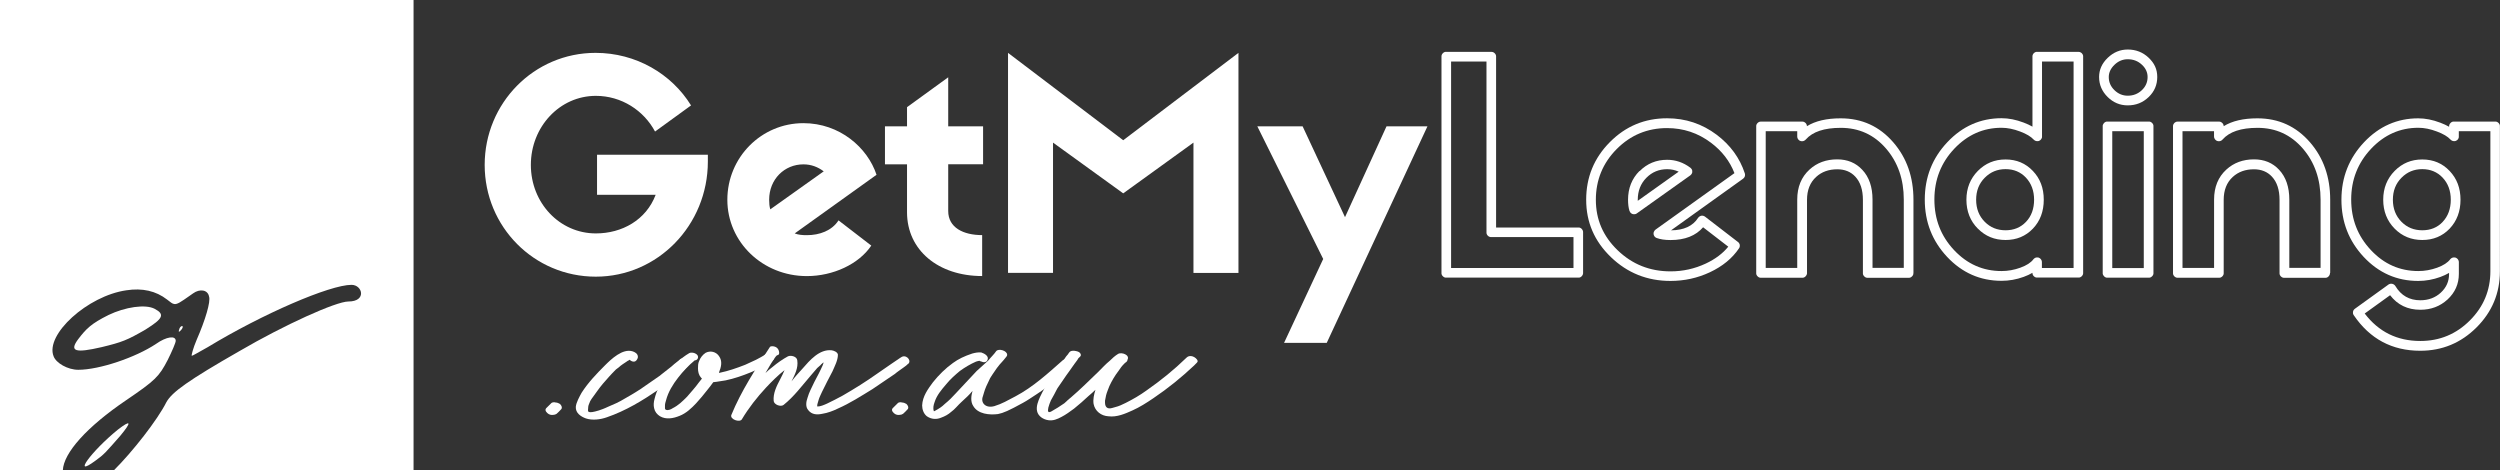 <?xml version="1.0" encoding="UTF-8"?>
<svg id="Layer_2" data-name="Layer 2" xmlns="http://www.w3.org/2000/svg" viewBox="0 0 486.15 91.47">
  <rect x="0" y="0" width="486.15" height="91.47" fill="#333333" stroke="none"/>
  <defs>
    <style>
      .cls-1, .cls-2 {
        fill: #fff;
      }

      .cls-2 {
        fill-rule: evenodd;
      }
    </style>
  </defs>
  <g id="Layer_1-2" data-name="Layer 1">
    <g>
      <path class="cls-1" d="M107.26,78.34c-.35,.35-.71,.71-1.06,1.05-.35,.42,.14,.92,.5,1.13,.28,.15,.56,.21,.92,.15,.21,0,.42-.07,.63-.21,.28-.28,.63-.57,.92-.92,.21-.35,0-.71-.28-.99-.21-.14-.56-.28-.84-.28-.21-.07-.57-.07-.78,.07h0Z"/>
      <path class="cls-1" d="M123.75,70.09c.21-.28,.35-.57,.28-.84-.07-.49-.56-.78-.99-.92-1.97-.64-4.23,1.55-5.43,2.75-1.62,1.62-3.24,3.31-4.51,5.29-.42,.77-1.06,1.9-1.13,2.75-.07,1.19,.98,1.9,1.97,2.25,1.27,.42,2.82,.21,4.02-.21,3.73-1.27,7.05-3.32,9.94-5.29l1.69-1.27c.63-.42,1.19-.92,1.83-1.34l.84-.63,.99-.92c.28-.28,.63-.78,.77-1.06-.07-.28-.42-.64-.71-.85-.28-.14-.71-.14-.98,0-.64,.63-.85,.63-1.77,1.48l-1.97,1.55c-.07,.07-.35,.28-.35,.28l-3.67,2.54c-1.27,.84-2.54,1.55-3.88,2.32l-.85,.43-1.62,.71c-.21,.07-.49,.28-1.76,.7-2.25,.71-2.12,.14-2.12-.07,0-.5,.07-.92,.21-1.2,.28-.84,.49-.92,1.56-2.46,.7-.99,1.48-1.91,2.32-2.82,.57-.63,.78-.84,1.34-1.41l.56-.42c.42-.42,1.13-.84,1.55-1.13,.15-.14,.42-.21,.57-.35,.28,.35,.99,.56,1.27,.14h0Z"/>
      <path class="cls-1" d="M148.85,68.9c-.57,.42-1.2,.71-1.83,1.06l-2.12,.98c-1.62,.63-3.24,1.2-4.94,1.55h-.14v-.07c.42-1.06,.71-2.19,0-3.17-.57-.85-1.69-1.13-2.61-.64-.56,.36-1.05,.99-1.27,1.62-.21,.43-.21,.99-.21,1.41,0,.63,.14,1.27,.56,1.76,.07,.07,.15,.15,.21,.22-.14,.21-.35,.42-.56,.7-.71,.99-1.55,1.91-2.33,2.82-.92,.92-1.69,1.69-2.82,2.25l-.35,.21c.21-.14-.14,.07-.21,.07-.14,0-.21,.07-.36,.07-.21,0-.56,0-.56-.36v-.56c0-.35,.14-.71,.21-.99,.42-1.62,1.34-3.1,2.33-4.37,.99-1.27,2.04-2.39,3.24-3.38,.63,0,.92-.78,.35-1.2-.35-.28-.99-.42-1.41-.21-1.69,.99-3.1,2.4-4.3,3.95-1.05,1.48-2.04,3.17-2.46,5-.15,.57-.21,1.2-.07,1.76,.15,.71,.57,1.2,1.13,1.56,1.2,.7,2.61,.42,3.81-.07,1.27-.49,2.32-1.48,3.24-2.46,.78-.85,1.48-1.69,2.19-2.61,.42-.49,.77-.99,1.13-1.48,.84-.07,1.76-.28,2.39-.35,1.69-.35,3.32-.92,4.86-1.55,1.55-.63,3.11-1.34,4.37-2.4,.84-.71-.84-1.55-1.48-1.13h0Zm-10.86,.78h0Z"/>
      <path class="cls-1" d="M175.14,69.53l-1.77,1.2-2.75,1.9c-2.18,1.55-4.44,2.96-6.76,4.3-1.06,.57-1.97,1.05-3.03,1.55-.63,.28-1.27,.57-1.9,.57v-.21c-.07,.21,0-.07,0-.15,0-.07,.07-.21,.07-.28l.21-.71c.15-.5,.42-.99,.63-1.48,.64-1.34,1.35-2.68,2.05-4.02,.42-.99,1.05-2.12,1.05-3.24-.07-.5-.78-.78-1.2-.84-2.39-.28-4.3,1.97-5.71,3.59-.71,.77-1.48,1.62-2.12,2.46,.64-1.27,1.35-2.61,1.13-4.09-.07-.78-1.27-1.06-1.83-.78-1.05,.57-2.04,1.27-2.96,2.04-.49,.36-.98,.78-1.4,1.2,.28-.5,1.76-3.1,2.25-3.46,.21,0,.42-.14,.42-.42,0-.63-.36-1.13-.92-1.27-.21-.07-.78-.15-.92,.14-2.75,4.23-5.57,8.53-7.47,13.18-.28,.85,1.62,1.48,2.04,.85,1.34-2.25,2.96-4.3,4.72-6.2,1.13-1.2,2.33-2.4,3.59-3.38-.21,.56-.56,1.19-.84,1.76-.71,1.34-1.41,2.75-1.27,4.23,.07,.71,1.34,1.2,1.91,.78,2.04-1.62,3.59-3.74,5.29-5.71l1.27-1.48,.64-.56c.07-.07,.14-.21,.28-.28,.07-.07,.15-.14,.15-.14,.21-.21-.07,.07,.14-.07,.07-.07,.07-.14-.14,.5-.49,1.13-1.06,2.18-1.62,3.24-.49,1.06-1.05,2.04-1.34,3.1-.28,.78-.42,1.77,.14,2.4,.71,.92,1.76,.92,2.75,.71,.99-.15,2.12-.57,2.96-.99,2.4-1.05,4.58-2.46,6.77-3.8l4.37-2.96c.49-.43,1.06-.78,1.62-1.2l.57-.42c.28-.28,.42-.36,.49-.42,.56-.71-.63-1.9-1.55-1.13h0Z"/>
      <path class="cls-1" d="M174.64,78.34c-.35,.35-.71,.71-1.06,1.05-.35,.42,.14,.92,.49,1.13,.28,.15,.57,.21,.92,.15,.21,0,.42-.07,.63-.21,.28-.28,.64-.57,.92-.92,.21-.35,0-.71-.28-.99-.21-.14-.57-.28-.85-.28-.21-.07-.56-.07-.77,.07h0Z"/>
      <path class="cls-1" d="M208.12,70.02c-.35-.21-.92-.28-1.41,0-2.96,2.61-5.78,5.21-9.24,7.05-1.48,.78-2.68,1.48-4.09,1.9-1.69,.49-2.75-.63-2.25-1.9l.21-.7c.21-.78,.63-1.69,1.06-2.54,.14-.36,.42-.71,.63-1.06,1.34-2.04,1.62-2.11,2.19-2.81,.07-.15,.21-.21,.28-.35,.14-.14,.35-.42,.35-.56v-.07c0-.78-1.62-1.27-2.12-.71-.42,.63-1.05,1.2-1.55,1.83l-.07,.07-2.18,1.97-4.09,4.37c-.63,.71-1.34,1.41-2.12,2.04-.57,.57-1.13,.92-1.91,1.34-.07,.07-.14,.07-.21,.07-.21-.57-.07-1.2,.14-1.76,.42-1.34,1.34-2.4,2.18-3.39,.84-1.06,1.9-1.97,2.75-2.68,.99-.71,2.04-1.34,3.17-1.83-.14,.07,.21-.07,.28-.07,.07-.07,.21,0,.28-.07h.07c.14,.07,.21,.14,.35,.14,.42,.21,.99,.21,1.2-.28,.35-.77-.57-1.27-1.2-1.48-.57-.07-1.27,.07-1.76,.21-1.48,.49-2.68,1.05-3.74,1.83-1.48,1.06-2.75,2.33-3.88,3.73-.99,1.34-2.04,2.75-2.12,4.52,0,.77,.28,1.62,.92,2.12,.92,.63,1.91,.63,2.75,.28,.78-.28,1.41-.63,1.97-1.13,.71-.49,1.34-1.34,2.05-1.97,.77-.71,1.48-1.34,2.11-2.12-.28,.99-.42,2.12,.15,2.96,.92,1.55,3.1,1.76,4.79,1.55,1.05-.21,2.04-.63,4.86-2.18,.92-.5,1.48-.92,2.68-1.69,2.61-1.69,4.72-3.59,7.05-5.64,.35-.28-.21-.84-.57-.99h0Z"/>
      <path class="cls-1" d="M204.39,80.04h0Zm27.91-10.57c-.5-.28-1.13-.36-1.56,.07-2.47,2.4-5,4.44-7.82,6.41-1.27,.92-2.61,1.69-4.02,2.4-.71,.35-1.27,.63-2.12,.84l-.49,.14c-.92,.28-1.41-.14-1.41-1.06v-.35c.07-.35,.14-.71,.21-1.06,.14-.56,.42-1.19,.63-1.76,.49-1.05,1.06-2.04,1.83-3.03,.28-.42,.57-.84,.92-1.19l.42-.43c-.21,.28,.21-.14,.21-.14,.07-.07,.14-.21,.14-.28,.14-.28,0,0,0-.07,.56-.92-1.13-1.56-1.83-1.13-.57,.35-1.13,.84-1.62,1.34-.78,.63-1.48,1.41-2.19,2.11-1.76,1.69-3.52,3.45-5.43,5.08l-.35,.28c0,.07-.07,.07-.15,.14,0,0-.21,.14-.07,.07l-.63,.57-1.27,.84-1.2,.71s-.07,.07-.14,.07c.21-.07-.07,0-.15,.07-.28,.07-.35,0-.35-.07-.07-.07-.07-.14-.07-.28s.07-.36,.07-.5c.14-.49,.28-.92,.5-1.41l.63-1.13c.21-.35,.56-1.13,.63-1.2l1.69-2.47c.49-.71,1.05-1.41,1.55-2.18l.63-.85,.21-.35,.15-.15q.07,0,.07-.07c.21-.15,.36-.36,.21-.63-.14-.36-.56-.5-.98-.57-.28-.07-.99-.14-1.27,.35-.07,.07-.14,.15-.14,.22l-.42,.49c-.28,.43-.57,.85-.92,1.27-.78,1.06-1.48,2.12-2.19,3.17-.77,1.13-1.41,2.25-1.97,3.45-.35,.77-.78,1.83-.57,2.75,.21,.99,1.2,1.62,2.19,1.76,.92,.15,1.76-.21,2.54-.63,.84-.42,1.69-1.06,2.46-1.62,.99-.78,1.91-1.62,2.82-2.46,.49-.42,.92-.78,1.34-1.2-.28,.92-.5,1.83-.36,2.75,.28,1.41,1.48,2.33,2.89,2.4,1.62,.21,3.24-.49,4.65-1.13,1.41-.63,2.75-1.48,4.09-2.39,2.82-1.9,5.43-4.02,7.9-6.34l.56-.57c.43-.35-.21-.92-.49-1.05h0Z"/>
      <path class="cls-1" d="M137.66,30.09h-21.56v7.79h11.4c-1.86,4.91-6.55,7.51-11.63,7.51-7.05,0-12.64-5.93-12.64-13.32s5.59-13.43,12.64-13.43c4.97,0,9.31,2.82,11.51,6.94l7-5.08c-3.79-6.15-10.72-10.22-18.57-10.22-11.97,0-21.56,9.77-21.56,21.79s9.59,21.73,21.61,21.73,21.79-9.99,21.79-22.4v-1.3Z"/>
      <path class="cls-1" d="M163.06,42.85c-1.3,2.03-3.72,2.88-6.15,2.88-.84,0-1.63-.05-2.37-.34l15.91-11.4c-1.75-5.3-7.17-10.04-14.22-10.04-8.19,0-14.79,6.66-14.79,14.9s6.88,14.84,15.46,14.84c5.08,0,10.1-2.31,12.53-5.93l-6.38-4.91Zm-13.49-4.01c0-4,2.99-6.88,6.66-6.88,1.52,0,2.82,.51,3.95,1.36l-10.39,7.39c-.17-.56-.22-1.18-.22-1.86h0Z"/>
      <path class="cls-1" d="M191.17,31.96v-7.39h-6.78V15.03l-8.01,5.81v3.73h-4.29v7.39h4.29v9.31c0,7.39,6.09,12.41,14.61,12.41v-7.96c-3.67,0-6.6-1.46-6.6-4.68v-9.09h6.78Z"/>
      <path class="cls-1" d="M218.42,27.27l-22.4-16.99V53.06h8.75V27.73l13.65,9.87,13.66-9.87v25.34h8.75V10.28l-22.41,16.99Z"/>
      <path class="cls-1" d="M257.31,50.36l-7.61,16.31h8.3l19.58-42.1h-7.96l-8.07,17.66-8.24-17.66h-8.81l12.81,25.79Z"/>
      <path class="cls-2" d="M281.24,10.08s-.06,0-.09,0c-.04,0-.07,0-.1,.01-.03,0-.06,.01-.08,.02-.03,0-.06,.02-.09,.03-.03,.01-.05,.02-.08,.04-.02,.02-.05,.03-.08,.05-.02,.02-.05,.04-.07,.05-.02,.02-.05,.04-.07,.07-.02,.02-.05,.04-.07,.07-.02,.02-.04,.05-.05,.07-.02,.03-.03,.05-.05,.08-.01,.03-.02,.06-.04,.08-.01,.03-.02,.06-.03,.09-.01,.03-.02,.06-.02,.09,0,.03-.01,.06-.01,.09,0,.03,0,.06,0,.09V53.06s0,.07,0,.1c0,.03,0,.06,.01,.09,0,.03,.01,.06,.02,.09,0,.03,.02,.06,.03,.08,.01,.03,.02,.06,.04,.08,.02,.03,.03,.05,.05,.08,.02,.02,.04,.05,.05,.07,.02,.02,.04,.05,.07,.07,.02,.02,.04,.04,.07,.06,.02,.02,.05,.04,.07,.06,.02,.02,.05,.04,.08,.05,.03,.02,.06,.03,.08,.04,.03,.01,.06,.02,.09,.03,.02,0,.05,.02,.08,.02,.03,0,.06,0,.1,.01,.03,0,.06,0,.09,0h25.68s.07,0,.1,0c.03,0,.06,0,.09-.01,.03,0,.06-.02,.09-.02,.03-.01,.05-.02,.08-.03,.03-.01,.05-.02,.08-.04,.02-.01,.05-.03,.08-.05,.02-.02,.05-.04,.07-.06,.02-.02,.05-.04,.07-.06,.02-.02,.04-.05,.06-.07,.02-.02,.04-.05,.05-.07,.02-.02,.04-.05,.05-.08,.01-.02,.03-.05,.04-.08,0-.03,.02-.05,.03-.08,0-.03,.01-.06,.02-.09,0-.03,.01-.06,.02-.09v-8.08s-.01-.07-.02-.1c0-.03-.01-.06-.02-.08-.01-.03-.02-.06-.03-.09-.01-.03-.03-.05-.04-.08-.01-.02-.03-.06-.05-.08-.02-.02-.04-.05-.05-.07-.02-.02-.04-.05-.06-.07-.02-.02-.05-.05-.07-.07-.02-.02-.05-.04-.07-.05-.02-.02-.05-.03-.08-.05-.03-.01-.05-.02-.08-.04-.03-.01-.06-.02-.08-.03-.03-.01-.06-.02-.09-.02-.03,0-.06-.01-.09-.01-.03,0-.07,0-.1,0h-15.99V11.02s0-.06,0-.09c0-.03,0-.06-.01-.09,0-.03-.01-.06-.02-.09,0-.03-.02-.06-.03-.09-.01-.02-.02-.05-.04-.08-.02-.02-.04-.05-.05-.08-.02-.02-.04-.05-.05-.07-.02-.02-.04-.05-.07-.07-.02-.02-.04-.04-.07-.07-.02-.02-.05-.04-.07-.05-.03-.02-.05-.03-.08-.05-.02-.01-.06-.02-.08-.04-.03-.01-.06-.02-.09-.03-.03-.01-.06-.02-.09-.02-.03,0-.06-.01-.09-.01-.03,0-.06,0-.09,0h-8.75Zm.94,1.88V52.12h23.8v-6.02h-15.99s-.06,0-.09,0c-.03,0-.07,0-.1-.01-.03,0-.06-.01-.08-.02-.03,0-.06-.02-.09-.03-.03-.01-.05-.02-.08-.04-.02-.01-.05-.03-.08-.04-.02-.02-.05-.04-.07-.06-.02-.02-.05-.04-.07-.06-.02-.02-.04-.04-.07-.07-.02-.02-.04-.05-.05-.07-.02-.03-.03-.05-.05-.08-.01-.02-.02-.05-.04-.08-.01-.03-.02-.06-.03-.09-.01-.03-.02-.06-.02-.09,0-.03-.01-.06-.01-.09,0-.03,0-.06,0-.09V11.96h-6.87Z"/>
      <path class="cls-2" d="M330.27,42.28s-.03,.04-.05,.07c-1.02,1.61-2.79,2.42-5.27,2.44l14-10.03s.08-.06,.11-.1c.04-.04,.07-.07,.1-.11,.03-.04,.05-.08,.08-.13,.02-.04,.04-.09,.06-.13,.01-.05,.02-.1,.03-.15,.01-.05,.01-.1,.01-.15s0-.1-.01-.15c0-.05-.02-.1-.04-.15-.98-2.98-2.8-5.47-5.44-7.47-2.86-2.15-6.08-3.22-9.67-3.22-4.35,0-8.06,1.54-11.13,4.64-3.07,3.09-4.6,6.82-4.6,11.2s1.6,8.06,4.8,11.15c3.21,3.09,7.07,4.64,11.6,4.64,2.69,0,5.25-.56,7.66-1.69,2.47-1.16,4.35-2.71,5.65-4.64,.02-.03,.04-.05,.05-.08,.01-.02,.02-.05,.04-.08,.01-.03,.02-.06,.03-.08,.01-.03,.02-.05,.02-.08,0-.03,.01-.06,.02-.09,0-.03,0-.06,0-.08,0-.03,0-.06,0-.09,0-.03,0-.06,0-.09,0-.02-.01-.06-.02-.08-.01-.03-.02-.05-.03-.08,0-.03-.02-.05-.03-.08-.01-.02-.03-.05-.04-.07-.02-.03-.04-.05-.05-.08-.02-.02-.04-.04-.06-.07-.02-.02-.04-.04-.06-.07-.02-.02-.04-.04-.07-.05l-6.38-4.91s-.1-.07-.16-.1c-.05-.02-.11-.05-.17-.07-.06-.01-.12-.02-.18-.03-.06,0-.12,0-.18,0-.06,.01-.12,.02-.18,.04-.06,.02-.11,.05-.17,.08-.05,.03-.1,.07-.15,.11-.05,.04-.09,.08-.13,.13h0Zm.93,1.9c-1.43,1.66-3.55,2.5-6.34,2.5-1.11,0-2.01-.14-2.71-.4-.05-.02-.11-.05-.16-.08-.05-.03-.1-.07-.15-.11-.05-.04-.08-.08-.12-.14-.04-.05-.07-.1-.09-.16-.03-.06-.05-.11-.06-.17-.01-.06-.02-.12-.02-.19,0-.06,0-.12,.01-.18,.01-.06,.03-.12,.06-.18,.03-.08,.08-.16,.13-.23,.06-.07,.12-.14,.19-.19l15.34-10.98c-.9-2.33-2.42-4.3-4.56-5.91-2.52-1.9-5.37-2.85-8.54-2.85-3.83,0-7.1,1.36-9.8,4.08-2.7,2.72-4.05,6.02-4.05,9.87s1.41,7.08,4.23,9.8c2.84,2.74,6.27,4.11,10.29,4.11,2.42,0,4.7-.51,6.86-1.52,1.83-.86,3.29-1.95,4.37-3.28l-4.89-3.77Zm-12.38-10.94c-1.49,1.5-2.23,3.37-2.23,5.61,0,.83,.09,1.54,.27,2.13,.03,.1,.08,.19,.14,.28,.02,.02,.04,.05,.05,.07,.02,.02,.04,.04,.07,.07,.02,.02,.04,.04,.07,.06,.02,.02,.05,.04,.07,.06,.02,.01,.06,.03,.08,.04,.03,.01,.06,.02,.08,.04,.03,.01,.06,.02,.09,.03,.03,0,.06,.01,.09,.02,.03,0,.06,.01,.09,.01h.09s.07,0,.1,0c.03,0,.06-.01,.09-.02,.03,0,.06-.01,.09-.02,.02,0,.05-.02,.08-.03,.02-.01,.05-.03,.08-.04,.03-.02,.06-.04,.08-.05l10.39-7.39c.08-.05,.14-.13,.2-.2,.02-.03,.04-.05,.06-.08,.01-.03,.03-.05,.04-.08,.01-.02,.02-.06,.04-.08,.01-.03,.02-.05,.03-.08,0-.03,.01-.06,.02-.09,0-.03,0-.06,0-.1v-.09s0-.06,0-.09c0-.03-.01-.06-.02-.09,0-.03-.02-.06-.02-.09-.01-.03-.02-.05-.04-.08-.01-.03-.03-.05-.04-.08-.02-.02-.04-.05-.06-.07-.02-.02-.04-.05-.05-.07-.02-.02-.04-.05-.07-.07-.02-.02-.05-.04-.07-.06-1.37-1.03-2.88-1.54-4.51-1.54-2.12,0-3.91,.74-5.37,2.22h0Zm-.34,5.81c0-.07,0-.13,0-.2,0-1.72,.56-3.15,1.68-4.28,1.1-1.11,2.44-1.67,4.04-1.67,.78,0,1.53,.16,2.24,.48l-7.95,5.66Z"/>
      <path class="cls-2" d="M372.09,53.06v-14.22c0-4.42-1.3-8.13-3.91-11.15-2.7-3.12-6.11-4.68-10.24-4.68-2.73,0-4.92,.51-6.57,1.53,0-.03,0-.06,0-.09,0-.03-.01-.05-.02-.08,0-.03-.01-.06-.02-.09,0-.02-.02-.05-.03-.08-.01-.02-.02-.05-.04-.08-.01-.02-.03-.05-.05-.08-.02-.02-.04-.05-.05-.07-.02-.02-.04-.04-.06-.06-.02-.02-.05-.04-.07-.06-.02-.02-.05-.04-.07-.05-.02-.02-.05-.03-.08-.05-.02-.01-.05-.02-.08-.04-.03-.01-.06-.02-.08-.03-.03,0-.06-.01-.09-.02-.03,0-.06-.01-.09-.01-.03,0-.06,0-.09,0h-8.01s-.06,0-.09,0c-.03,0-.06,0-.1,.01-.03,0-.06,.01-.08,.02-.03,0-.06,.02-.09,.03-.03,.01-.05,.02-.08,.04-.02,.02-.05,.03-.08,.05-.02,.02-.05,.04-.07,.05-.02,.02-.05,.04-.07,.07-.02,.02-.04,.04-.07,.07-.02,.02-.04,.05-.05,.07-.02,.02-.03,.05-.05,.08-.01,.03-.02,.05-.04,.08-.01,.03-.02,.06-.03,.09-.01,.02-.02,.05-.02,.08,0,.03-.01,.06-.01,.1,0,.03,0,.06,0,.09v28.5s0,.07,0,.1c0,.03,0,.06,.01,.09,0,.03,.01,.06,.02,.09,0,.03,.02,.06,.03,.08,.01,.03,.02,.06,.04,.08,.02,.03,.03,.05,.05,.08,.02,.02,.04,.05,.05,.07,.02,.02,.04,.05,.07,.07,.02,.02,.04,.04,.07,.06,.02,.02,.05,.04,.07,.06,.02,.02,.05,.04,.08,.05,.03,.02,.05,.03,.08,.04,.03,.01,.06,.02,.09,.03,.02,0,.05,.02,.08,.02,.03,0,.07,0,.1,.01,.03,0,.06,0,.09,0h8.01s.06,0,.1,0c.03,0,.06,0,.09-.01,.03,0,.06-.02,.09-.02,.02-.01,.05-.02,.08-.03,.03-.01,.05-.02,.08-.04,.02-.01,.05-.03,.08-.05,.02-.02,.05-.04,.07-.06,.02-.02,.05-.04,.07-.06,.02-.02,.04-.05,.06-.07,.02-.02,.04-.05,.05-.07,.02-.02,.03-.05,.05-.08,.01-.02,.02-.05,.04-.08,.01-.03,.02-.05,.04-.08,0-.03,.01-.06,.02-.09,0-.03,.01-.06,.02-.09v-14.32c0-1.89,.59-3.38,1.78-4.46,1.08-.99,2.45-1.48,4.11-1.48,1.45,0,2.62,.48,3.5,1.43,.99,1.06,1.48,2.57,1.48,4.52v14.22s0,.07,0,.1c0,.03,0,.06,.01,.09,0,.03,.01,.06,.02,.09,0,.03,.02,.06,.03,.08,.01,.03,.02,.06,.04,.08,.02,.03,.03,.05,.05,.08,.02,.02,.04,.05,.05,.07,.02,.02,.04,.05,.07,.07,.02,.02,.04,.04,.07,.06,.02,.02,.05,.04,.07,.06,.03,.02,.05,.04,.08,.05,.03,.02,.06,.03,.08,.04,.03,.01,.06,.02,.09,.03,.03,0,.06,.02,.09,.02,.03,0,.06,0,.09,.01,.03,0,.06,0,.09,0h7.96s.06,0,.09,0c.03,0,.06,0,.09-.01,.03,0,.06-.02,.09-.02,.03-.01,.06-.02,.09-.03,.02-.01,.05-.02,.08-.04,.02-.01,.05-.03,.08-.05,.02-.02,.05-.04,.07-.06,.02-.02,.05-.04,.07-.06,.02-.02,.04-.05,.07-.07,.02-.02,.04-.05,.05-.07,.02-.02,.03-.05,.05-.08,.01-.02,.02-.05,.04-.08,.01-.03,.02-.05,.03-.08,.01-.03,.02-.06,.02-.09,0-.03,.01-.06,.01-.09,0-.03,0-.06,0-.1h0Zm-22.6-27.56v1.04c0,.07,0,.13,.02,.19,.01,.07,.04,.13,.06,.19,.03,.06,.06,.12,.1,.17,.04,.05,.08,.1,.14,.15,.04,.04,.1,.08,.15,.11,.05,.03,.11,.05,.17,.07,.06,.02,.12,.04,.18,.04,.06,.01,.12,.01,.19,0,.06,0,.12-.01,.18-.03,.06-.01,.11-.04,.17-.07,.06-.02,.11-.06,.16-.1,.05-.04,.1-.08,.14-.13,1.33-1.51,3.59-2.27,6.8-2.27,3.55,0,6.49,1.34,8.81,4.03,2.3,2.67,3.45,5.97,3.45,9.92v13.28h-6.08v-13.28c0-2.44-.66-4.38-1.99-5.79-1.26-1.36-2.89-2.03-4.88-2.03-2.14,0-3.94,.66-5.38,1.98-1.59,1.45-2.39,3.4-2.39,5.85v13.28h-6.13V25.51h6.13Z"/>
      <path class="cls-2" d="M396.15,10.08s-.06,0-.09,0c-.03,0-.06,0-.09,.01-.03,0-.06,.01-.09,.02-.03,0-.06,.02-.08,.03-.03,.01-.06,.02-.08,.04-.03,.02-.05,.03-.08,.05-.03,.02-.06,.04-.08,.05-.02,.02-.04,.04-.07,.07-.02,.02-.04,.04-.06,.07-.02,.02-.04,.05-.06,.07-.01,.03-.03,.05-.04,.08-.02,.03-.03,.06-.04,.08-.01,.03-.02,.06-.03,.09-.01,.03-.02,.06-.02,.09,0,.03-.01,.06-.01,.09,0,.03,0,.06,0,.09v13.62c-.5-.28-1.07-.55-1.71-.79-1.5-.57-2.92-.85-4.29-.85-4.09,0-7.61,1.55-10.54,4.65-2.94,3.11-4.4,6.83-4.4,11.18s1.45,8.03,4.33,11.12c2.92,3.11,6.45,4.67,10.61,4.67,1.46,0,2.89-.26,4.3-.77,.64-.23,1.21-.5,1.7-.79,0,.04,0,.07,0,.1,0,.03,0,.06,.01,.09,0,.03,.01,.06,.02,.09,0,.03,.02,.06,.03,.08,.01,.03,.02,.06,.04,.08,.01,.03,.03,.05,.04,.08,.02,.02,.04,.05,.06,.07,.02,.02,.04,.05,.06,.07,.02,.02,.04,.04,.07,.06,.02,.02,.05,.04,.08,.06,.02,.02,.05,.04,.08,.05,.02,.02,.06,.03,.08,.04,.02,.01,.05,.02,.08,.03,.03,0,.06,.02,.09,.02,.03,0,.06,0,.09,.01,.03,0,.06,0,.09,0h8.02s.06,0,.09,0c.03,0,.06,0,.09-.01,.03,0,.06-.02,.09-.02,.03-.01,.06-.02,.08-.03,.03-.01,.06-.02,.08-.04,.03-.01,.05-.03,.08-.05,.03-.02,.05-.04,.08-.06,.02-.02,.04-.04,.07-.06,.02-.02,.04-.05,.06-.07,.02-.02,.04-.05,.05-.07,.02-.02,.04-.05,.05-.08,.02-.02,.03-.05,.04-.08,.01-.03,.02-.05,.03-.08,0-.03,.02-.06,.02-.09,0-.03,0-.06,.01-.09,0-.03,0-.06,0-.1V11.02s0-.06,0-.09c0-.03,0-.06-.01-.09,0-.03-.02-.06-.02-.09-.01-.03-.02-.06-.03-.09-.01-.02-.02-.05-.04-.08-.01-.02-.03-.05-.05-.08-.02-.02-.04-.05-.05-.07-.02-.02-.04-.05-.06-.07-.02-.02-.04-.04-.07-.07-.02-.02-.05-.04-.08-.05-.02-.02-.05-.03-.08-.05-.02-.01-.05-.02-.08-.04-.02-.01-.05-.02-.08-.03-.03-.01-.06-.02-.09-.02-.03,0-.06-.01-.09-.01-.03,0-.06,0-.09,0h-8.02Zm.94,42.04h6.14V11.96h-6.14v14.58s0,.06,0,.09c0,.03,0,.06-.01,.09,0,.03-.01,.06-.02,.09-.01,.03-.02,.05-.04,.08-.01,.03-.02,.06-.04,.08-.02,.03-.03,.06-.05,.08-.02,.02-.04,.05-.05,.07-.02,.02-.04,.05-.06,.07-.02,.02-.05,.04-.07,.06-.02,.02-.05,.04-.07,.05-.02,.02-.05,.04-.08,.05-.03,.02-.05,.03-.08,.04-.03,.01-.06,.02-.08,.03-.03,0-.06,.02-.09,.02-.03,0-.06,0-.09,.01-.04,0-.07,0-.1,0-.07,0-.13-.01-.19-.02-.06-.01-.13-.03-.19-.06-.06-.02-.12-.05-.17-.1-.05-.04-.1-.08-.15-.13-.53-.58-1.4-1.1-2.62-1.56-1.28-.49-2.49-.73-3.62-.73-3.56,0-6.61,1.36-9.18,4.06-2.59,2.74-3.88,6.04-3.88,9.89s1.27,7.11,3.82,9.83c2.55,2.72,5.63,4.08,9.24,4.08,1.24,0,2.46-.22,3.65-.65,1.21-.44,2.05-.98,2.54-1.63,.02-.02,.04-.05,.06-.07,.02-.02,.04-.04,.07-.06,.02-.02,.05-.04,.07-.06,.02-.02,.05-.04,.07-.05,.03-.02,.05-.03,.08-.04,.03-.01,.05-.02,.08-.04,.03-.01,.06-.02,.09-.02,.03,0,.06-.01,.09-.02,.03,0,.06,0,.09,0,.03,0,.06,0,.1,0,.03,0,.06,0,.09,0,.03,0,.06,.01,.09,.02,.03,0,.06,.01,.08,.02,.03,.01,.06,.02,.08,.04,.03,.01,.06,.03,.08,.05,.02,.01,.05,.03,.08,.05,.05,.04,.11,.1,.15,.15,.05,.05,.09,.11,.12,.18,.03,.07,.06,.13,.07,.21,.02,.07,.02,.14,.02,.21v1.09Zm-12.46-7.65c1.45,1.47,3.24,2.2,5.37,2.2s3.92-.74,5.32-2.21c1.41-1.48,2.11-3.35,2.11-5.62s-.7-4.11-2.11-5.59c-1.41-1.49-3.18-2.24-5.32-2.24s-3.91,.74-5.38,2.22c-1.48,1.5-2.23,3.37-2.23,5.61s.74,4.14,2.23,5.63h0Zm9.33-1.31c-1.04,1.08-2.36,1.62-3.96,1.62s-2.95-.54-4.04-1.64c-1.12-1.13-1.68-2.56-1.68-4.3s.56-3.15,1.68-4.28c1.1-1.11,2.44-1.67,4.04-1.67s2.92,.55,3.96,1.65c1.05,1.12,1.59,2.56,1.59,4.3s-.52,3.21-1.59,4.32h0Z"/>
      <path class="cls-2" d="M409.85,18.86c1.1,1.09,2.41,1.63,3.91,1.63,1.6,0,2.95-.54,4.07-1.62,1.12-1.07,1.67-2.38,1.67-3.9s-.56-2.69-1.68-3.75c-1.12-1.06-2.47-1.59-4.06-1.59-1.48,0-2.78,.54-3.9,1.62-1.11,1.07-1.67,2.31-1.67,3.72,0,1.5,.56,2.8,1.66,3.89h0Zm6.67-1.34c-.75,.72-1.67,1.09-2.76,1.09-.99,0-1.85-.36-2.59-1.08-.74-.72-1.1-1.57-1.1-2.55,0-.87,.37-1.66,1.1-2.37,.75-.73,1.62-1.09,2.59-1.09,1.09,0,2.01,.36,2.77,1.08,.73,.68,1.09,1.48,1.09,2.38,0,.99-.37,1.84-1.1,2.54h0Zm2.24,7.05s0-.06,0-.09c0-.04,0-.07-.01-.1,0-.03-.01-.06-.02-.08,0-.03-.02-.06-.03-.09-.01-.03-.02-.06-.04-.08-.02-.02-.03-.05-.05-.08-.02-.02-.04-.05-.05-.07-.02-.02-.04-.05-.07-.07-.02-.02-.04-.05-.07-.07-.02-.02-.05-.04-.07-.05-.02-.02-.05-.03-.08-.05-.03-.01-.06-.02-.08-.04-.03-.01-.06-.02-.09-.03-.02-.01-.05-.02-.08-.02-.03,0-.06-.01-.1-.01-.03,0-.06,0-.09,0h-8.01s-.06,0-.1,0c-.03,0-.06,0-.09,.01-.03,0-.06,.01-.09,.02-.02,0-.05,.02-.08,.03-.03,.01-.05,.02-.08,.04-.02,.02-.05,.03-.08,.05-.02,.02-.05,.04-.07,.05-.02,.02-.05,.04-.07,.07-.02,.02-.04,.04-.06,.07-.02,.02-.04,.05-.05,.07-.02,.02-.03,.05-.05,.08-.01,.03-.02,.05-.04,.08-.01,.03-.02,.06-.04,.09,0,.02-.01,.05-.02,.08,0,.03-.01,.06-.01,.1,0,.03,0,.06,0,.09v28.5s0,.07,0,.1c0,.03,0,.06,.01,.09,0,.03,.01,.06,.02,.09,.01,.03,.02,.06,.04,.08,.01,.03,.02,.06,.04,.08,.02,.03,.03,.05,.05,.08,.02,.02,.04,.05,.05,.07,.02,.02,.04,.05,.06,.07,.02,.02,.05,.04,.07,.06,.02,.02,.05,.04,.07,.06,.02,.02,.05,.04,.08,.05,.03,.02,.05,.03,.08,.04,.03,.01,.06,.02,.08,.03,.03,0,.06,.02,.09,.02,.03,0,.06,0,.09,.01,.04,0,.07,0,.1,0h8.01s.06,0,.09,0c.04,0,.07,0,.1-.01,.03,0,.06-.02,.08-.02,.03-.01,.06-.02,.09-.03,.03-.01,.05-.02,.08-.04,.02-.01,.05-.03,.08-.05,.02-.02,.05-.04,.07-.06,.02-.02,.05-.04,.07-.06,.02-.02,.05-.05,.07-.07,.02-.02,.04-.05,.05-.07,.02-.02,.03-.05,.05-.08,.01-.02,.02-.05,.04-.08,.01-.03,.02-.05,.03-.08,.01-.03,.02-.06,.02-.09,0-.03,.01-.06,.01-.09,0-.03,0-.06,0-.1V24.57Zm-1.88,.94h-6.13v26.62h6.13V25.51Z"/>
      <path class="cls-2" d="M453.13,53.06v-14.22c0-4.42-1.3-8.13-3.91-11.15-2.7-3.12-6.11-4.68-10.24-4.68-2.73,0-4.92,.51-6.56,1.53,0-.03,0-.06-.01-.09,0-.03,0-.05-.01-.08,0-.03-.02-.06-.02-.09-.01-.02-.02-.05-.04-.08-.01-.02-.02-.05-.04-.08-.01-.02-.03-.05-.05-.08-.01-.02-.03-.05-.05-.07-.02-.02-.04-.04-.06-.06-.02-.02-.04-.04-.07-.06-.02-.02-.05-.04-.07-.05-.03-.02-.05-.03-.08-.05-.03-.01-.05-.02-.08-.04-.03-.01-.05-.02-.08-.03-.03,0-.06-.01-.09-.02-.03,0-.05-.01-.08-.01-.03,0-.06,0-.09,0h-8.02s-.06,0-.09,0c-.03,0-.06,0-.09,.01-.03,0-.06,.01-.09,.02-.03,0-.06,.02-.08,.03-.03,.01-.06,.02-.08,.04-.03,.02-.06,.03-.08,.05-.03,.02-.05,.04-.08,.05-.02,.02-.04,.04-.07,.07-.02,.02-.04,.04-.06,.07-.02,.02-.04,.05-.05,.07-.02,.02-.04,.05-.05,.08-.02,.03-.03,.05-.04,.08-.01,.03-.02,.06-.03,.09,0,.02-.02,.05-.02,.08,0,.03,0,.06-.01,.1,0,.03,0,.06,0,.09v28.5s0,.07,0,.1c0,.03,0,.06,.01,.09,0,.03,.02,.06,.02,.09,0,.03,.02,.06,.03,.08,.01,.03,.02,.06,.04,.08,.01,.03,.03,.05,.05,.08,.01,.02,.03,.05,.05,.07,.02,.02,.04,.05,.06,.07,.02,.02,.04,.04,.07,.06,.02,.02,.05,.04,.08,.06,.02,.02,.05,.04,.08,.05,.02,.02,.05,.03,.08,.04,.02,.01,.06,.02,.08,.03,.03,0,.06,.02,.09,.02,.03,0,.06,0,.09,.01,.03,0,.06,0,.09,0h8.02s.06,0,.09,0c.03,0,.06,0,.09-.01,.03,0,.06-.02,.09-.02,.03-.01,.06-.02,.08-.03,.03-.01,.06-.02,.08-.04,.03-.01,.05-.03,.08-.05,.03-.02,.05-.04,.08-.06,.02-.02,.04-.04,.07-.06,.02-.02,.04-.05,.06-.07,.02-.02,.04-.05,.05-.07,.02-.02,.04-.05,.05-.08,.02-.02,.03-.05,.04-.08,.01-.03,.02-.05,.03-.08,0-.03,.02-.06,.02-.09,0-.03,0-.06,.01-.09,0-.03,0-.06,0-.1v-14.22c0-1.89,.59-3.38,1.77-4.46,1.08-.99,2.46-1.48,4.11-1.48,1.45,0,2.62,.48,3.5,1.43,.99,1.06,1.48,2.57,1.48,4.52v14.22s0,.07,0,.1c0,.03,0,.06,.01,.09,0,.03,.02,.06,.02,.09,.01,.03,.02,.06,.03,.08,.01,.03,.02,.06,.04,.08,.01,.03,.03,.05,.05,.08,.02,.02,.04,.05,.05,.07,.02,.02,.04,.05,.06,.07,.02,.02,.04,.04,.07,.06,.02,.02,.05,.04,.08,.06,.02,.02,.05,.04,.08,.05,.02,.02,.05,.03,.08,.04,.02,.01,.06,.02,.08,.03,.03,0,.06,.02,.09,.02,.03,0,.06,0,.09,.01,.03,0,.06,0,.09,0h7.96s.07,0,.1,0c.03,0,.06,0,.09-.01,.03,0,.06-.02,.09-.02,.03-.01,.05-.02,.08-.03,.03-.01,.06-.02,.08-.04,.02-.01,.05-.03,.08-.05,.02-.02,.05-.04,.07-.06,.02-.02,.05-.04,.07-.06,.02-.02,.04-.05,.06-.07,.02-.02,.04-.05,.05-.07,.02-.02,.04-.05,.05-.08,.01-.02,.03-.05,.04-.08,0-.03,.02-.05,.03-.08,0-.03,.01-.06,.02-.09,0-.03,.01-.06,.02-.09v-.1h0Zm-22.59-27.56v1.04c0,.07,0,.13,.02,.19,.01,.07,.04,.13,.07,.19,.02,.06,.06,.12,.1,.17,.04,.05,.09,.1,.14,.15,.05,.04,.1,.08,.15,.11,.06,.03,.11,.05,.17,.07,.05,.02,.11,.04,.17,.04,.07,.01,.13,.01,.19,0,.06,0,.12-.01,.18-.03,.06-.01,.12-.04,.18-.07,.05-.02,.11-.06,.16-.1,.05-.04,.09-.08,.13-.13,1.33-1.51,3.59-2.27,6.8-2.27,3.55,0,6.49,1.34,8.81,4.03,2.3,2.67,3.45,5.97,3.45,9.92v13.28h-6.08v-13.28c0-2.44-.66-4.38-1.98-5.79-1.26-1.36-2.89-2.03-4.88-2.03-2.14,0-3.94,.66-5.38,1.98-1.59,1.45-2.39,3.4-2.39,5.85v13.28h-6.14V25.51h6.14Z"/>
      <path class="cls-2" d="M474.66,56.89c-1.08,1-2.42,1.5-4.01,1.5-2.12,0-3.74-.92-4.84-2.76-.03-.05-.07-.1-.11-.15-.04-.04-.08-.08-.14-.12-.05-.04-.1-.07-.16-.1-.06-.02-.12-.05-.18-.06-.06-.02-.12-.02-.18-.03-.06,0-.12,0-.18,.01-.07,0-.12,.02-.18,.04-.06,.02-.11,.05-.17,.08-.02,.02-.04,.03-.07,.05l-6.49,4.68s-.05,.04-.07,.06c-.02,.02-.05,.04-.07,.06-.02,.02-.04,.05-.06,.07-.02,.02-.04,.05-.05,.07-.02,.02-.03,.05-.05,.08-.01,.03-.02,.05-.04,.08-.01,.03-.02,.06-.02,.08-.01,.03-.02,.06-.02,.09,0,.03,0,.06-.01,.09v.09s0,.06,0,.09c0,.03,0,.06,.01,.09,0,.03,.02,.06,.02,.08,.01,.03,.02,.06,.04,.09,0,.02,.02,.05,.04,.08,.02,.02,.03,.05,.05,.08,3.13,4.6,7.44,6.9,12.91,6.9,4.29,0,7.94-1.52,10.97-4.55,3.02-3.02,4.53-6.66,4.53-10.9V24.57s0-.06,0-.09c0-.04,0-.07-.01-.1,0-.03-.01-.06-.02-.08,0-.03-.02-.06-.03-.09-.01-.03-.02-.06-.04-.08-.02-.02-.03-.05-.05-.08-.02-.02-.04-.05-.05-.07-.02-.02-.04-.05-.07-.07-.02-.02-.04-.05-.07-.07-.02-.02-.05-.04-.07-.05-.03-.02-.05-.03-.08-.05-.03-.01-.06-.02-.08-.04-.03-.01-.06-.02-.09-.03-.03-.01-.06-.02-.09-.02-.03,0-.06-.01-.09-.01-.03,0-.06,0-.09,0h-8.01s-.07,0-.1,0c-.03,0-.06,0-.09,.01-.03,0-.06,.01-.09,.02-.03,0-.06,.02-.08,.03-.03,.01-.05,.02-.08,.04-.02,.02-.05,.03-.08,.05-.02,.02-.05,.04-.07,.05-.02,.02-.05,.04-.07,.07-.02,.02-.04,.04-.06,.07-.02,.02-.04,.05-.06,.07-.02,.02-.04,.05-.05,.08-.01,.03-.03,.05-.04,.08,0,.03-.02,.06-.03,.09,0,.02-.01,.05-.02,.08,0,.03-.01,.06-.02,.1v.17c-.5-.28-1.07-.55-1.71-.79-1.49-.57-2.92-.85-4.29-.85-4.09,0-7.61,1.55-10.54,4.65-2.93,3.11-4.4,6.83-4.4,11.18s1.45,8.03,4.33,11.12c2.92,3.11,6.45,4.67,10.6,4.67,1.46,0,2.9-.26,4.3-.77,.63-.23,1.2-.5,1.7-.79v.23c0,1.42-.54,2.62-1.6,3.6h0Zm3.48-31.39v1.04s0,.06,0,.09c0,.03,0,.06-.01,.09,0,.03-.02,.06-.02,.09-.01,.03-.02,.05-.03,.08-.01,.03-.02,.06-.04,.08-.01,.03-.03,.06-.05,.08-.02,.02-.04,.05-.05,.07-.02,.02-.04,.05-.06,.07-.02,.02-.04,.04-.07,.06-.02,.02-.05,.04-.08,.05-.02,.02-.05,.04-.08,.05-.02,.02-.05,.03-.08,.04-.02,.01-.05,.02-.08,.03-.03,0-.06,.02-.09,.02-.03,0-.06,0-.09,.01-.03,0-.06,0-.09,0-.07,0-.13-.01-.19-.02-.07-.01-.13-.03-.19-.06-.06-.02-.11-.05-.17-.1-.05-.04-.1-.08-.15-.13-.53-.58-1.4-1.1-2.63-1.56-1.28-.49-2.48-.73-3.62-.73-3.55,0-6.61,1.36-9.17,4.06-2.59,2.74-3.89,6.04-3.89,9.89s1.28,7.11,3.83,9.83c2.54,2.72,5.62,4.08,9.23,4.08,1.24,0,2.46-.22,3.66-.65,1.2-.44,2.04-.98,2.53-1.63,.02-.02,.04-.05,.06-.07,.02-.02,.04-.04,.07-.06,.02-.02,.05-.04,.07-.06,.02-.02,.05-.04,.08-.05,.02-.02,.05-.03,.08-.04,.03-.01,.06-.02,.09-.04,.03-.01,.05-.02,.08-.02,.03,0,.06-.01,.09-.02,.03,0,.07,0,.1,0,.03,0,.06,0,.09,0,.03,0,.06,0,.09,0,.03,0,.06,.01,.09,.02,.03,0,.06,.01,.09,.02,.03,.01,.05,.02,.08,.04,.02,.01,.05,.03,.08,.05,.03,.01,.05,.03,.08,.05,.06,.04,.11,.1,.16,.15,.04,.05,.08,.11,.11,.18,.04,.07,.06,.13,.08,.21,.01,.07,.02,.14,.02,.21v2.26c0,1.97-.74,3.63-2.2,4.98-1.45,1.33-3.21,2-5.29,2-2.48,0-4.44-.95-5.88-2.83l-4.94,3.56c2.71,3.56,6.31,5.34,10.82,5.34,3.76,0,6.98-1.33,9.64-4,2.65-2.65,3.98-5.84,3.98-9.57V25.51h-6.13Zm-12.47,18.97c1.45,1.47,3.25,2.2,5.37,2.2s3.92-.74,5.32-2.21c1.4-1.48,2.11-3.35,2.11-5.62s-.71-4.11-2.11-5.59c-1.41-1.49-3.18-2.24-5.32-2.24s-3.91,.74-5.37,2.22c-1.48,1.5-2.23,3.37-2.23,5.61s.75,4.14,2.23,5.63h0Zm9.33-1.31c-1.03,1.08-2.35,1.62-3.96,1.62s-2.95-.54-4.04-1.64c-1.12-1.13-1.68-2.56-1.68-4.3s.56-3.15,1.68-4.28c1.09-1.11,2.44-1.67,4.03-1.67s2.92,.55,3.96,1.65c1.06,1.12,1.59,2.56,1.59,4.3s-.53,3.21-1.59,4.32h0Z"/>
      <path class="cls-2" d="M22.13,91.47c3.63-3.6,8.5-9.81,10.24-13.29,1.08-1.92,4.19-4.19,14.27-9.95,8.64-5.04,18.71-9.6,21.11-9.6,3.6,0,2.76-3.24,.6-3.24-4.2,0-17.27,5.64-27.94,12.11-1.56,.84-2.88,1.68-3.12,1.68-.11,0,.24-1.44,.96-3.12,1.68-3.84,2.75-7.44,2.4-8.4-.24-1.32-1.8-1.56-3.12-.6-.23,.16-.44,.31-.64,.45-1.75,1.23-2.42,1.7-3.01,1.61-.39-.05-.75-.37-1.39-.87-2.17-1.68-4.8-2.28-7.92-1.8-7.55,1.08-15.83,8.63-14.15,12.83,.48,1.32,2.75,2.63,4.8,2.63,4.08,0,11.15-2.39,15.11-5.03,2.04-1.44,3.84-1.68,3.84-.6,0,.36-.72,2.04-1.56,3.72-1.68,3.24-2.39,3.96-8.04,7.8-7.69,5.2-12.22,10.29-12.35,13.66H0V0H80.42V91.47H22.13Z"/>
      <path class="cls-2" d="M28.41,64.02c-3.72,2.16-4.68,2.52-8.63,3.48-5.16,1.2-6.36,.84-4.56-1.56,1.56-2.04,2.51-3,5.87-4.68,3.24-1.56,7.2-2.16,9-1.2,2.04,1.08,1.56,1.92-1.68,3.95h0Z"/>
      <g>
        <path class="cls-2" d="M34.89,63.91c.12-.36,.48-.6,.6-.48,.12,.12,0,.48-.36,.84-.36,.36-.48,.36-.24-.36h0Z"/>
        <path class="cls-2" d="M18.58,89.57c1.68-1.2,2.04-1.68,4.79-4.8,2.28-2.75,2.16-3.24-.48-1.2-5.16,4.2-8.99,9.48-4.32,6h0Z"/>
      </g>
    </g>
  </g>
</svg>